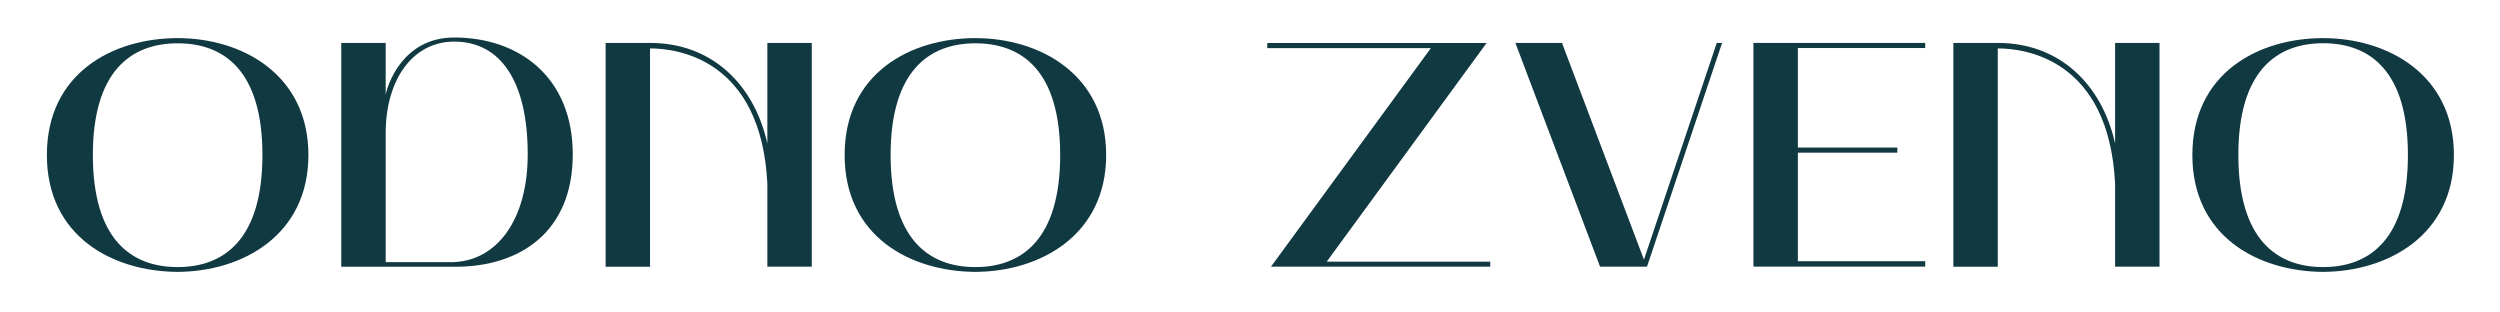 <?xml version="1.0" encoding="UTF-8"?> <svg xmlns="http://www.w3.org/2000/svg" width="800" height="100" viewBox="0 0 800 100" fill="none"><g clip-path="url(#clip0_953_104)"><path d="M56.846 12.198C77.569 12.198 98.692 23.914 98.692 49.599C98.692 75.284 77.569 86.901 56.846 87C36.223 86.901 15 75.805 15 49.599C15 23.394 36.123 12.198 56.846 12.198ZM29.716 49.599C29.716 76.424 41.83 85.464 56.846 85.464C71.863 85.464 83.976 76.424 83.976 49.599C83.976 22.774 71.863 13.858 56.846 13.858C41.83 13.858 29.716 22.898 29.716 49.599Z" fill="#103942"></path><path d="M109.204 13.734H123.42V30.378C123.92 27.307 128.826 12 145.344 12C166.067 12 183.286 24.632 183.286 49.401C183.286 74.17 166.467 85.365 145.744 85.365H109.204V13.734ZM144.143 83.904C159.059 83.904 168.87 70.231 168.87 49.376C168.87 26.143 160.26 13.313 145.344 13.313C132.029 13.313 123.42 25.549 123.42 42.59V83.879H144.143V83.904Z" fill="#103942"></path><path d="M193.797 85.365V13.734H208.013C227.634 13.734 241.249 26.787 245.554 45.884V13.734H259.77V85.34H245.554V58.739C243.552 18.886 216.722 15.492 208.013 15.492V85.365H193.797Z" fill="#103942"></path><path d="M312.127 12.198C332.85 12.198 353.974 23.914 353.974 49.599C353.974 75.284 332.85 86.901 312.127 87C291.505 86.901 270.281 75.805 270.281 49.599C270.281 23.394 291.405 12.198 312.127 12.198ZM284.997 49.599C284.997 76.424 297.111 85.464 312.127 85.464C327.144 85.464 339.257 76.424 339.257 49.599C339.257 22.774 327.119 13.858 312.127 13.858C297.136 13.858 284.997 22.898 284.997 49.624V49.599Z" fill="#103942"></path><path d="M476.884 83.706V85.341H406.707L457.888 15.393H405.53V13.759H475.708L424.551 83.731H476.909L476.884 83.706Z" fill="#103942"></path><path d="M499.834 13.734L526.063 83.087L549.364 13.734H551.066L527.039 85.341H512.023L484.918 13.734H499.834Z" fill="#103942"></path><path d="M561.103 13.734H616.063V15.368H575.318V47.221H607.153V48.856H575.318V83.582H616.063V85.316H561.103V13.734Z" fill="#103942"></path><path d="M625.073 85.365V13.734H639.289C658.911 13.734 672.526 26.787 676.83 45.884V13.734H691.046V85.341H676.83V58.739C674.828 18.886 647.999 15.492 639.289 15.492V85.365H625.073Z" fill="#103942"></path><path d="M743.404 12.198C764.127 12.198 785.25 23.914 785.25 49.599C785.25 75.284 764.127 86.901 743.404 87C722.781 86.901 701.558 75.805 701.558 49.599C701.558 23.394 722.681 12.198 743.404 12.198ZM716.274 49.599C716.274 76.424 728.387 85.464 743.404 85.464C758.42 85.464 770.534 76.424 770.534 49.599C770.534 22.774 758.42 13.833 743.404 13.833C728.387 13.833 716.274 22.873 716.274 49.599Z" fill="#103942"></path></g><defs><clipPath id="clip0_953_104"><rect width="770.225" height="75" fill="white" transform="translate(15 12)"></rect></clipPath></defs></svg> 